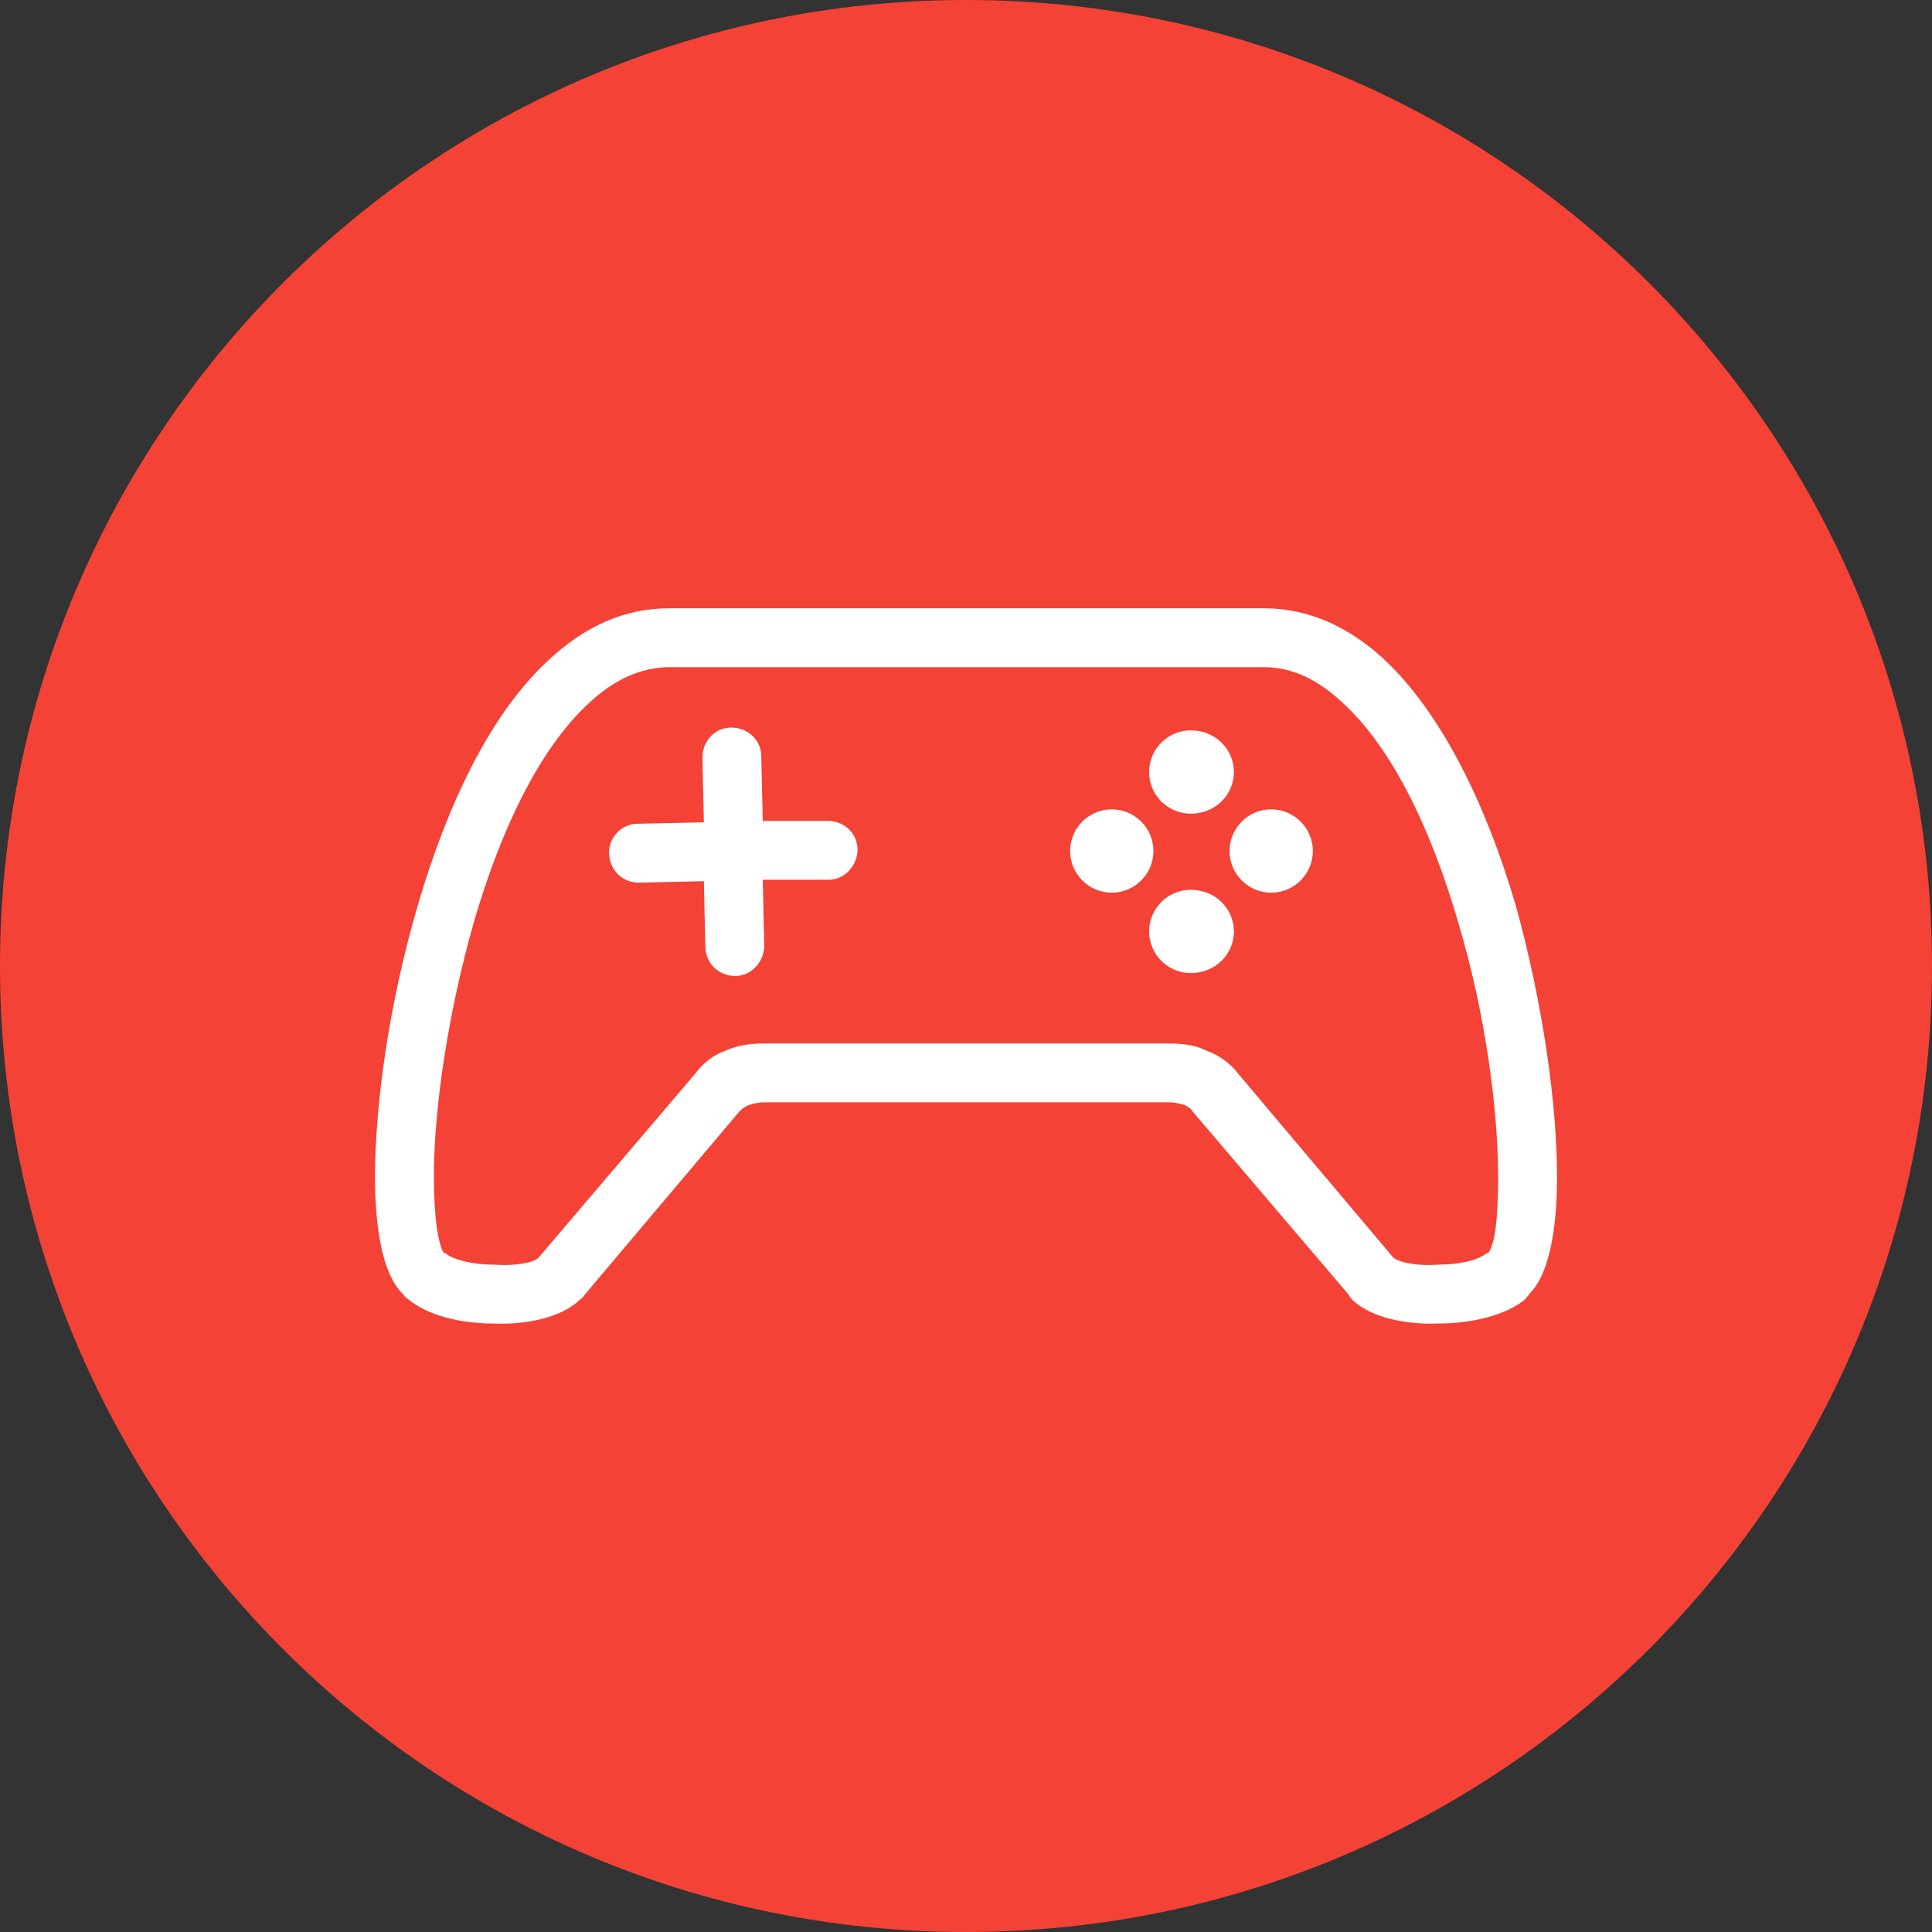 <svg xmlns="http://www.w3.org/2000/svg" xmlns:xlink="http://www.w3.org/1999/xlink" x="0px" y="0px" width="58px" height="58px" viewBox="0 0 58 58" xml:space="preserve"><rect x="0" y="0" width="58" height="58" fill="#333333" stroke="none"/><g id="Ebene_1">	<g>		<defs>			<rect id="SVGID_1_" y="0" width="58" height="58"></rect>		</defs>		<clipPath id="SVGID_2_">			<use xlink:href="#SVGID_1_" overflow="visible"></use>		</clipPath>		<path clip-path="url(#SVGID_2_)" fill="#F44236" d="M29,58c16.016,0,29-12.983,29-29C58,12.983,45.016,0,29,0   C12.984,0,0,12.983,0,29C0,45.017,12.984,58,29,58"></path>	</g></g><g id="Ebene_3" display="none">	<path display="inline" fill="#FFFFFF" d="M27.705,20.226c-1.043-2.123-2.302-3.022-3.345-3.166  c-0.863-0.144-1.619,0.216-1.979,0.756c-0.324,0.432-0.324,1.007,0.144,1.475l0,0c0.432,0.432,1.151,0.755,2.267,0.936h1.979l0,0  H27.705z M30.295,20.226h0.936l0,0h1.979c1.115-0.18,1.834-0.504,2.267-0.936l0,0c0.468-0.468,0.468-1.043,0.144-1.475  c-0.396-0.54-1.115-0.899-1.979-0.756C32.597,17.204,31.339,18.104,30.295,20.226L30.295,20.226z M31.23,42.456h-4.46H17.13  c-0.396,0-0.72-0.324-0.72-0.72V27.636h-0.755c-0.396,0-0.72-0.324-0.72-0.72V20.98c0-0.395,0.324-0.754,0.72-0.754h5.72  c-0.972-1.043-0.899-2.302-0.18-3.273c0.646-0.936,1.906-1.583,3.381-1.367c1.438,0.216,3.093,1.331,4.424,3.921  c1.332-2.59,2.985-3.705,4.425-3.921c1.475-0.215,2.734,0.432,3.382,1.367c0.719,0.971,0.791,2.23-0.181,3.273h5.719  c0.396,0,0.72,0.359,0.72,0.754v5.936c0,0.396-0.323,0.72-0.72,0.72H41.59v14.101c0,0.396-0.323,0.72-0.72,0.72H31.23z   M29.108,21.736h-0.216c-0.504,0.037-0.936,0.072-1.367,0.072v5.108v14.065h2.95V26.916v-5.108  C30.044,21.808,29.611,21.773,29.108,21.736L29.108,21.736z M40.115,40.981V27.636H31.95v13.346H40.115z M17.886,40.981h8.165  V27.636h-8.165V40.981z M24.828,21.736H16.41v4.425h0.72h8.921v-4.353C25.619,21.808,25.224,21.773,24.828,21.736L24.828,21.736z   M41.59,21.736h-8.417c-0.396,0.037-0.79,0.072-1.223,0.072v4.353h8.92h0.72V21.736z"></path></g><g id="Ebene_4" display="none">	<g display="inline">		<g>			<defs>									<rect id="SVGID_3_" x="21.586" y="10.004" transform="matrix(-0.505 -0.863 0.863 -0.505 35.985 78.495)" width="37.842" height="37.844"></rect>			</defs>			<clipPath id="SVGID_4_">				<use xlink:href="#SVGID_3_" overflow="visible"></use>			</clipPath>		</g>		<path fill="#FFFFFF" d="M29.388,34.41c-0.697-1.408-1.234-2.997-1.41-4.181l-0.07-0.468l-0.827-0.931   c-0.454-0.514-0.821-0.951-0.817-0.968c0.005-0.021,0.293-0.036,0.642-0.039c0.35-0.002,0.711-0.009,0.805-0.015   c0.156-0.005,0.172-0.072,0.218-0.873c0.078-1.379,0.229-2.902,0.339-3.387c0.087-0.396,0.082-0.453-0.047-0.502   c-0.08-0.031-1.466-0.533-3.081-1.115c-1.616-0.582-2.932-1.08-2.926-1.104c0.019-0.067,2.2-0.999,3.284-1.402   c2.312-0.859,4.017-1.231,5.061-1.102l0.397,0.049l0.153-0.288c0.931-1.759,3.097-3.902,5.947-5.886   c0.475-0.33,0.881-0.594,0.906-0.587c0.024,0.007-0.033,0.274-0.127,0.596c-0.094,0.32-0.548,1.905-1.013,3.521l-0.841,2.936   l0.612,0.188c3.104,0.955,6.557,3.538,9.082,6.795c3.064,3.953,4.048,8.527,2.984,13.91c-0.304,1.53-1.082,3.823-1.526,4.48   c-0.606,0.896-2.77,0.583-3.218-0.535c-0.422-1.053,0.309-4.4-0.229-3.688c-0.081,0.106-0.932,2.813-0.785,4.339   c0.127,1.325-0.271,1.756-1.043,1.715c-0.404-0.018-1.547-0.425-2.455-0.869c-1.171-0.57-3.874-2.458-4.854-3.388l-0.282-0.269   l0.169-0.718c0.234-0.999,0.661-1.972,1.27-2.899c0.741-1.127,1.351-1.774,2.729-2.893l0.336-0.27l-0.341,0.185   c-0.512,0.286-1.538,1.038-2.192,1.604c-1.303,1.136-2.198,2.419-2.585,3.706c-0.072,0.245-0.146,0.418-0.163,0.391   c-0.019-0.031-0.281-0.354-0.582-0.718C31.66,38.23,30.142,35.934,29.388,34.41L29.388,34.41z M44.342,36.918   c0.451,0.26,0.979,0.258,1.433-0.007c0.809-0.475,1.048-1.298,0.599-2.069c-0.435-0.744-1.329-0.982-2.062-0.542   C43.283,34.908,43.301,36.315,44.342,36.918L44.342,36.918z M38.613,18.006"></path>	</g>	<path display="inline" fill="none" stroke="#FFFFFF" stroke-linecap="round" stroke-miterlimit="10" stroke-dasharray="1,3" d="  M7.833,54.25c0.236-0.569-0.453-2.263-0.648-2.981c-0.36-1.324-0.374-2.561-0.531-3.896c-0.372-3.158-1.493-6.069-1.487-9.293  c0.009-5.156,0.284-11.006,2.309-15.852c0.794-1.9,1.686-3.87,2.873-5.56c1.227-1.747,3.98-3.162,6.067-3.49  c2.82-0.443,6.459,2.446,5.623,5.58c-0.658,2.465-6.757,5.804-8.82,0.179c-0.632-1.724,1.9-5.063,3.156-6.208  c3.031-2.761,7.266-1.105,8.558-0.486c2.036,0.975,2.241,1.732,2.923,2.719c0.415,0.6,0.415,0.6,0.61,0.961"></path></g><g id="Ebene_6" display="none">	<g display="inline">		<path fill="#FFFFFF" d="M45.251,30.239c0.314-0.35,0.333-0.875,0.046-1.247c-0.255-0.33-0.271-0.786-0.042-1.133   c0.26-0.393,0.202-0.913-0.136-1.239c-0.3-0.291-0.383-0.738-0.206-1.116c0.2-0.426,0.067-0.934-0.314-1.206l0,0   c-0.34-0.242-0.487-0.674-0.367-1.073c0.136-0.45-0.069-0.933-0.487-1.147c-0.371-0.191-0.58-0.596-0.519-1.008   c0.068-0.466-0.205-0.913-0.649-1.064c-0.395-0.135-0.66-0.506-0.66-0.923l0,0c0-0.47-0.335-0.873-0.798-0.958   c-0.409-0.076-0.726-0.403-0.786-0.816c-0.069-0.466-0.459-0.815-0.929-0.832c-0.417-0.016-0.778-0.294-0.897-0.693   c-0.136-0.451-0.573-0.74-1.04-0.688c-0.415,0.046-0.813-0.177-0.988-0.554c-0.2-0.426-0.675-0.648-1.13-0.53   c-0.403,0.105-0.829-0.057-1.059-0.405c-0.259-0.392-0.762-0.543-1.194-0.359c-0.384,0.164-0.828,0.064-1.106-0.247   c-0.313-0.35-0.833-0.426-1.233-0.182l0,0c-0.356,0.217-0.811,0.185-1.132-0.083c-0.36-0.3-0.886-0.3-1.247,0   c-0.32,0.268-0.774,0.3-1.13,0.083l0,0c-0.401-0.245-0.92-0.168-1.233,0.182c-0.279,0.311-0.724,0.41-1.107,0.247   c-0.432-0.184-0.935-0.033-1.194,0.359c-0.229,0.348-0.655,0.511-1.059,0.405c-0.455-0.119-0.93,0.104-1.129,0.53   c-0.176,0.377-0.574,0.6-0.988,0.554c-0.467-0.051-0.904,0.238-1.04,0.688c-0.12,0.399-0.48,0.678-0.898,0.693   c-0.469,0.016-0.86,0.366-0.929,0.832c-0.06,0.413-0.376,0.74-0.787,0.816c-0.463,0.085-0.798,0.489-0.798,0.958l0,0   c0.001,0.417-0.264,0.788-0.659,0.923c-0.445,0.151-0.718,0.598-0.65,1.064c0.062,0.413-0.146,0.817-0.518,1.008   c-0.418,0.215-0.623,0.697-0.488,1.147c0.121,0.399-0.026,0.831-0.366,1.073l0,0c-0.382,0.272-0.515,0.78-0.315,1.206   c0.177,0.377,0.094,0.825-0.206,1.116c-0.339,0.326-0.396,0.846-0.136,1.239c0.23,0.348,0.213,0.804-0.042,1.133   c-0.287,0.372-0.268,0.896,0.046,1.247c0.278,0.31,0.328,0.763,0.124,1.127c-0.229,0.409-0.135,0.925,0.227,1.226   c0.321,0.267,0.436,0.708,0.287,1.097c-0.168,0.439,0,0.936,0.402,1.181c0.356,0.217,0.535,0.637,0.444,1.044   c-0.103,0.458,0.137,0.924,0.569,1.108c0.385,0.162,0.623,0.552,0.592,0.968l0,0c-0.035,0.469,0.27,0.896,0.726,1.014   c0.403,0.105,0.695,0.456,0.726,0.872c0.034,0.469,0.397,0.846,0.865,0.897c0.415,0.045,0.754,0.35,0.844,0.757   c0.103,0.459,0.518,0.779,0.987,0.762c0.417-0.015,0.798,0.236,0.946,0.626c0.167,0.439,0.625,0.695,1.087,0.61   c0.41-0.076,0.823,0.117,1.027,0.48c0.23,0.41,0.72,0.598,1.164,0.446c0.395-0.136,0.831-0.004,1.086,0.326l0,0   c0.287,0.372,0.799,0.486,1.217,0.271c0.371-0.19,0.822-0.124,1.122,0.166c0.339,0.326,0.861,0.364,1.243,0.091   c0.339-0.243,0.795-0.243,1.135,0c0.382,0.273,0.905,0.235,1.243-0.091l0,0c0.3-0.29,0.751-0.356,1.122-0.166   c0.417,0.216,0.93,0.102,1.217-0.271l0,0c0.255-0.33,0.691-0.462,1.086-0.326c0.445,0.151,0.935-0.036,1.164-0.446   c0.204-0.363,0.617-0.557,1.027-0.48c0.462,0.085,0.919-0.171,1.087-0.61c0.149-0.39,0.529-0.641,0.946-0.626   c0.469,0.018,0.885-0.303,0.986-0.762c0.091-0.407,0.43-0.712,0.845-0.757c0.467-0.052,0.831-0.429,0.865-0.897   c0.03-0.416,0.321-0.767,0.726-0.872c0.454-0.118,0.76-0.545,0.726-1.014l0,0c-0.031-0.416,0.207-0.806,0.591-0.968   c0.433-0.185,0.672-0.65,0.569-1.108c-0.091-0.407,0.088-0.827,0.443-1.044c0.401-0.245,0.571-0.741,0.403-1.181   c-0.149-0.389-0.034-0.83,0.286-1.097c0.362-0.301,0.457-0.816,0.227-1.226C44.923,31.002,44.973,30.549,45.251,30.239z    M43.291,29.371c-0.206,7.751-6.578,13.917-14.286,13.917c-0.127,0-0.255-0.001-0.384-0.005c-3.817-0.102-7.367-1.683-9.994-4.454   C16,36.058,14.608,32.43,14.71,28.613c0.102-3.818,1.683-7.367,4.454-9.994c2.771-2.628,6.399-4.021,10.215-3.917   c3.817,0.101,7.366,1.683,9.994,4.454C42.001,21.926,43.393,25.554,43.291,29.371z"></path>		<path fill="#FFFFFF" d="M29.368,15.111c-0.126-0.003-0.252-0.005-0.378-0.005c-3.568,0-6.945,1.346-9.543,3.811   c-2.692,2.552-4.228,6-4.326,9.707c-0.099,3.708,1.252,7.231,3.804,9.922c2.552,2.691,6,4.228,9.707,4.325   c0.125,0.005,0.249,0.006,0.373,0.006c7.487,0,13.676-5.988,13.876-13.517c0.098-3.707-1.254-7.231-3.806-9.923   S33.076,15.21,29.368,15.111z M37.865,18.959l-3.747,4.969c-0.354,0.469-0.711,0.937-1.071,1.402   c-0.589,0.31-1.175,0.625-1.76,0.945c0.213-0.632,0.421-1.264,0.624-1.897c0.396-0.436,0.794-0.869,1.195-1.299l4.243-4.553   C37.525,18.666,37.696,18.812,37.865,18.959z M31.036,29.487c-0.026-0.032-0.054-0.064-0.081-0.097   c0.006-0.028,0.01-0.057,0.014-0.085c0.037-0.022,0.074-0.043,0.111-0.066c0.102,0.06,0.202,0.121,0.303,0.182   C31.268,29.442,31.152,29.465,31.036,29.487z M31.094,30.21c-0.115-0.019-0.23-0.037-0.346-0.056   c-0.016-0.042-0.03-0.084-0.045-0.126c0.014-0.022,0.028-0.045,0.041-0.068c0.043-0.008,0.086-0.015,0.128-0.023   C30.946,30.027,31.02,30.119,31.094,30.21z M31.08,28.761c-0.036-0.021-0.072-0.043-0.108-0.064   c-0.005-0.03-0.008-0.06-0.014-0.088c0.025-0.032,0.053-0.064,0.078-0.095c0.116,0.021,0.231,0.044,0.347,0.067   C31.282,28.641,31.182,28.701,31.08,28.761z M30.872,28.064c-0.038-0.007-0.078-0.015-0.116-0.021   c-0.016-0.028-0.033-0.054-0.05-0.081c0.014-0.039,0.027-0.078,0.042-0.116c0.115-0.019,0.23-0.037,0.346-0.055   C31.02,27.881,30.946,27.973,30.872,28.064z M30.24,26.852c-0.003-0.195-0.005-0.39-0.01-0.584   c0.333-0.38,0.668-0.759,1.004-1.135c-0.157,0.479-0.316,0.956-0.479,1.434C30.583,26.661,30.411,26.756,30.24,26.852z    M30.44,27.48c-0.039,0.006-0.079,0.013-0.119,0.019c-0.023-0.021-0.048-0.042-0.072-0.063c-0.001-0.039-0.001-0.079-0.002-0.118   c0.104-0.058,0.205-0.114,0.309-0.172C30.517,27.257,30.479,27.369,30.44,27.48z M30.556,30.854   c-0.104-0.057-0.205-0.114-0.309-0.171c0.001-0.046,0.001-0.09,0.002-0.135c0.019-0.017,0.038-0.033,0.058-0.05   c0.044,0.008,0.089,0.015,0.134,0.022C30.479,30.632,30.517,30.743,30.556,30.854z M30.24,31.148   c0.171,0.096,0.343,0.19,0.515,0.286c0.163,0.477,0.322,0.954,0.479,1.433c-0.336-0.376-0.671-0.754-1.004-1.134   C30.235,31.538,30.237,31.343,30.24,31.148z M31.093,31.15c-0.063-0.186-0.128-0.37-0.192-0.556   c0.192,0.031,0.385,0.062,0.577,0.093c0.317,0.393,0.632,0.788,0.942,1.185C31.977,31.634,31.534,31.394,31.093,31.15z    M31.329,29.849c0.194-0.037,0.387-0.074,0.58-0.112c0.433,0.262,0.864,0.526,1.294,0.793c-0.502-0.072-1.004-0.147-1.505-0.226   C31.575,30.152,31.453,30,31.329,29.849z M31.48,29c0.168-0.101,0.337-0.202,0.505-0.303c0.497,0.099,0.992,0.2,1.487,0.303   c-0.495,0.103-0.99,0.205-1.487,0.303C31.817,29.202,31.648,29.101,31.48,29z M31.909,28.263c-0.193-0.038-0.386-0.074-0.58-0.112   c0.124-0.152,0.246-0.304,0.369-0.456c0.501-0.078,1.003-0.153,1.505-0.226C32.773,27.737,32.342,28.001,31.909,28.263z    M31.478,27.313c-0.192,0.03-0.385,0.062-0.577,0.092c0.064-0.186,0.129-0.371,0.192-0.556c0.441-0.243,0.884-0.484,1.327-0.721   C32.109,26.525,31.795,26.92,31.478,27.313z M37.024,18.273l-4.218,4.525c-0.202,0.217-0.401,0.436-0.602,0.654   c0.089-0.284,0.177-0.566,0.263-0.85l1.812-5.918C35.26,17.105,36.181,17.641,37.024,18.273z M33.897,16.528l-1.822,5.955   c-0.172,0.562-0.349,1.125-0.528,1.686c-0.446,0.493-0.89,0.99-1.33,1.49c-0.016-0.666-0.037-1.332-0.062-1.998   c0.223-0.545,0.449-1.088,0.679-1.63l2.432-5.733C33.479,16.369,33.689,16.446,33.897,16.528z M32.872,16.173l-2.416,5.698   c-0.114,0.271-0.229,0.542-0.342,0.813c-0.014-0.293-0.028-0.587-0.044-0.88l-0.322-6.179   C30.829,15.684,31.875,15.873,32.872,16.173z M29.597,31.007c0.016-0.042,0.032-0.085,0.048-0.128   c0.022-0.008,0.046-0.016,0.069-0.025c0.039,0.022,0.079,0.045,0.118,0.067c-0.001,0.116-0.005,0.232-0.006,0.349   C29.75,31.182,29.672,31.095,29.597,31.007z M29.814,31.881c-0.01,0.506-0.024,1.013-0.04,1.518   c-0.187-0.467-0.371-0.937-0.553-1.406c0.07-0.183,0.141-0.367,0.21-0.551C29.558,31.588,29.687,31.734,29.814,31.881z M29,29.839   c-0.467,0-0.848-0.379-0.848-0.847c0-0.467,0.381-0.848,0.848-0.848c0.468,0,0.847,0.38,0.847,0.848   C29.847,29.459,29.468,29.839,29,29.839z M29.126,31.09c-0.042,0.11-0.084,0.221-0.126,0.33c-0.042-0.109-0.084-0.22-0.125-0.33   c0.029-0.034,0.058-0.07,0.088-0.104c0.012,0.001,0.024,0.002,0.037,0.002s0.025-0.001,0.037-0.002   C29.068,31.02,29.097,31.056,29.126,31.09z M28.569,31.441c0.07,0.184,0.14,0.368,0.21,0.551c-0.182,0.47-0.366,0.939-0.553,1.406   c-0.016-0.505-0.03-1.012-0.04-1.518C28.313,31.734,28.442,31.588,28.569,31.441z M28.174,31.27   c-0.001-0.116-0.005-0.232-0.007-0.349c0.041-0.022,0.081-0.045,0.119-0.067c0.023,0.01,0.047,0.018,0.069,0.025   c0.016,0.043,0.032,0.086,0.048,0.128C28.328,31.095,28.25,31.182,28.174,31.27z M28.403,26.993   c-0.014,0.037-0.027,0.074-0.041,0.11c-0.031,0.01-0.063,0.022-0.093,0.034c-0.034-0.019-0.068-0.038-0.103-0.057   c0.002-0.116,0.006-0.233,0.007-0.349C28.25,26.819,28.328,26.905,28.403,26.993z M28.186,26.119   c0.01-0.506,0.024-1.012,0.04-1.517c0.187,0.467,0.371,0.936,0.553,1.406c-0.07,0.184-0.141,0.367-0.21,0.551   C28.442,26.412,28.313,26.266,28.186,26.119z M28.875,26.911c0.042-0.11,0.083-0.22,0.125-0.331   c0.042,0.11,0.084,0.22,0.126,0.331c-0.025,0.029-0.05,0.059-0.075,0.089c-0.017-0.001-0.034-0.003-0.051-0.003   c-0.018,0-0.034,0.002-0.051,0.003C28.924,26.97,28.899,26.939,28.875,26.911z M29.431,26.559c-0.07-0.184-0.14-0.367-0.21-0.551   c0.182-0.47,0.366-0.938,0.553-1.406c0.016,0.505,0.03,1.011,0.04,1.517C29.687,26.266,29.558,26.412,29.431,26.559z    M29.826,26.73c0.001,0.116,0.005,0.233,0.006,0.349c-0.034,0.02-0.067,0.039-0.102,0.057c-0.03-0.011-0.062-0.023-0.093-0.034   c-0.014-0.036-0.027-0.073-0.041-0.11C29.672,26.905,29.75,26.819,29.826,26.73z M28.339,21.824l0.325-6.216   c0.112-0.003,0.223-0.005,0.336-0.005s0.224,0.002,0.336,0.005l0.325,6.216c0.03,0.587,0.056,1.175,0.081,1.764   c-0.251,0.616-0.498,1.234-0.742,1.855c-0.243-0.621-0.49-1.239-0.742-1.855C28.283,23,28.309,22.411,28.339,21.824z    M28.252,15.624l-0.322,6.179c-0.016,0.293-0.03,0.587-0.043,0.88c-0.113-0.271-0.228-0.542-0.342-0.813l-2.417-5.698   C26.125,15.873,27.171,15.684,28.252,15.624z M24.734,16.298l2.433,5.733c0.229,0.542,0.456,1.085,0.679,1.63   c-0.026,0.666-0.047,1.332-0.063,1.998c-0.44-0.5-0.883-0.997-1.33-1.49c-0.18-0.561-0.356-1.124-0.528-1.686l-1.822-5.955   C24.311,16.446,24.521,16.369,24.734,16.298z M26.92,29.239c0.037,0.022,0.074,0.044,0.111,0.066   c0.005,0.029,0.007,0.057,0.013,0.085c-0.026,0.032-0.054,0.064-0.081,0.097c-0.116-0.021-0.23-0.044-0.347-0.066   C26.718,29.359,26.819,29.299,26.92,29.239z M26.617,28.58c0.116-0.022,0.23-0.045,0.347-0.067   c0.026,0.031,0.052,0.063,0.079,0.095c-0.006,0.029-0.01,0.059-0.015,0.088c-0.035,0.021-0.072,0.043-0.108,0.064   C26.819,28.701,26.718,28.641,26.617,28.58z M27.127,29.937c0.043,0.008,0.086,0.016,0.129,0.023   c0.013,0.023,0.027,0.046,0.042,0.068c-0.015,0.042-0.03,0.084-0.045,0.126c-0.114,0.019-0.23,0.037-0.346,0.056   C26.981,30.119,27.053,30.027,27.127,29.937z M27.245,28.042c-0.039,0.006-0.078,0.015-0.117,0.021   c-0.074-0.091-0.146-0.183-0.22-0.273c0.114,0.018,0.23,0.036,0.345,0.055c0.015,0.039,0.027,0.077,0.041,0.116   C27.277,27.988,27.26,28.014,27.245,28.042z M26.522,27.313c-0.316-0.393-0.63-0.788-0.942-1.185   c0.444,0.237,0.886,0.478,1.328,0.721c0.063,0.185,0.128,0.371,0.191,0.556C26.908,27.375,26.715,27.344,26.522,27.313z    M26.67,28.151c-0.193,0.038-0.386,0.074-0.579,0.112c-0.434-0.262-0.865-0.526-1.294-0.793c0.502,0.072,1.004,0.147,1.505,0.226   C26.425,27.847,26.547,28,26.67,28.151z M26.52,29c-0.168,0.101-0.337,0.202-0.505,0.303c-0.496-0.099-0.991-0.2-1.486-0.303   c0.495-0.103,0.99-0.205,1.486-0.303C26.183,28.798,26.351,28.899,26.52,29z M26.092,29.737c0.192,0.038,0.385,0.075,0.579,0.112   c-0.123,0.151-0.245,0.304-0.368,0.456c-0.502,0.078-1.004,0.153-1.505,0.226C25.227,30.263,25.658,29.999,26.092,29.737z    M26.522,30.688c0.193-0.031,0.386-0.062,0.577-0.093c-0.063,0.186-0.128,0.37-0.191,0.556c-0.442,0.243-0.884,0.483-1.328,0.722   C25.892,31.476,26.206,31.08,26.522,30.688z M27.246,31.435c0.171-0.096,0.342-0.19,0.514-0.286   c0.002,0.194,0.005,0.39,0.01,0.585c-0.334,0.38-0.667,0.758-1.004,1.134C26.923,32.389,27.083,31.911,27.246,31.435z    M27.752,27.436c-0.026,0.021-0.05,0.042-0.074,0.063c-0.039-0.006-0.079-0.013-0.118-0.019c-0.039-0.111-0.078-0.223-0.116-0.334   c0.103,0.058,0.207,0.115,0.309,0.172C27.752,27.357,27.752,27.397,27.752,27.436z M27.753,30.683   c-0.102,0.057-0.206,0.114-0.309,0.171c0.039-0.11,0.077-0.222,0.116-0.333c0.044-0.008,0.088-0.015,0.134-0.022   c0.019,0.017,0.038,0.033,0.058,0.05C27.752,30.593,27.752,30.637,27.753,30.683z M27.76,26.852   c-0.172-0.096-0.343-0.191-0.515-0.286c-0.162-0.478-0.322-0.955-0.479-1.434c0.337,0.376,0.67,0.755,1.004,1.135   C27.765,26.462,27.763,26.657,27.76,26.852z M23.722,16.685l1.811,5.918c0.087,0.284,0.174,0.566,0.263,0.85   c-0.2-0.218-0.399-0.438-0.601-0.654l-4.217-4.525C21.82,17.641,22.74,17.105,23.722,16.685z M20.651,18.526l4.243,4.553   c0.4,0.431,0.799,0.863,1.194,1.299c0.203,0.634,0.412,1.266,0.625,1.897c-0.584-0.319-1.171-0.635-1.76-0.945   c-0.361-0.466-0.718-0.933-1.072-1.402l-3.746-4.969C20.304,18.812,20.475,18.666,20.651,18.526z M19.83,19.237l3.724,4.938   c0.177,0.236,0.359,0.471,0.539,0.706c-0.263-0.137-0.526-0.272-0.79-0.406l-5.509-2.809C18.375,20.776,19.06,19.962,19.83,19.237   z M17.572,22.014l5.544,2.827c0.524,0.266,1.046,0.537,1.569,0.812c0.408,0.526,0.82,1.049,1.236,1.569   c-0.659-0.1-1.319-0.196-1.978-0.286c-0.498-0.314-0.995-0.631-1.488-0.952l-5.22-3.387   C17.343,22.398,17.456,22.205,17.572,22.014z M17.044,22.961l5.188,3.368c0.246,0.16,0.493,0.319,0.741,0.478   c-0.291-0.038-0.583-0.075-0.875-0.11l-6.138-0.755C16.205,24.896,16.571,23.897,17.044,22.961z M15.874,26.343l6.174,0.761   c0.583,0.071,1.167,0.147,1.751,0.227c0.563,0.354,1.128,0.706,1.698,1.052c-0.654,0.131-1.306,0.267-1.956,0.408   c-0.576-0.126-1.15-0.254-1.724-0.385l-6.06-1.398C15.792,26.784,15.83,26.563,15.874,26.343z M15.611,28.992   c0-0.533,0.032-1.059,0.093-1.576l6.021,1.389c0.287,0.066,0.573,0.131,0.86,0.195c-0.287,0.064-0.573,0.129-0.86,0.195   l-6.02,1.389C15.645,30.062,15.611,29.53,15.611,28.992z M15.76,30.992l6.059-1.396c0.573-0.132,1.147-0.26,1.723-0.386   c0.649,0.141,1.302,0.277,1.956,0.408c-0.569,0.347-1.135,0.698-1.698,1.052c-0.584,0.079-1.168,0.155-1.751,0.227l-6.171,0.76   C15.832,31.437,15.793,31.216,15.76,30.992z M15.964,32.059l6.134-0.754c0.292-0.036,0.583-0.072,0.875-0.11   c-0.248,0.158-0.495,0.317-0.741,0.477l-5.182,3.364C16.577,34.101,16.209,33.104,15.964,32.059z M17.242,35.4l5.213-3.384   c0.493-0.32,0.989-0.638,1.487-0.952c0.659-0.091,1.319-0.186,1.978-0.285c-0.416,0.521-0.829,1.043-1.236,1.568   c-0.522,0.274-1.045,0.546-1.569,0.813l-5.536,2.823C17.462,35.791,17.35,35.598,17.242,35.4z M17.801,36.33l5.501-2.804   c0.264-0.135,0.527-0.271,0.79-0.406c-0.179,0.235-0.361,0.469-0.539,0.705l-3.716,4.928C19.068,38.03,18.383,37.217,17.801,36.33   z M20.143,39.031l3.738-4.959c0.354-0.469,0.711-0.937,1.072-1.402c0.588-0.311,1.175-0.625,1.76-0.944   c-0.213,0.631-0.422,1.264-0.625,1.896c-0.396,0.436-0.794,0.87-1.194,1.3l-4.235,4.543C20.483,39.325,20.312,39.18,20.143,39.031   z M20.984,39.718l4.209-4.516c0.202-0.217,0.401-0.437,0.601-0.654c-0.088,0.283-0.175,0.566-0.263,0.849l-1.806,5.905   C22.747,40.881,21.828,40.348,20.984,39.718z M24.107,41.459l1.817-5.942c0.172-0.562,0.348-1.123,0.528-1.685   c0.447-0.493,0.89-0.99,1.33-1.49c0.016,0.667,0.037,1.333,0.063,1.998c-0.223,0.544-0.45,1.089-0.679,1.629l-2.426,5.72   C24.527,41.616,24.315,41.54,24.107,41.459z M25.134,41.813l2.41-5.684c0.114-0.271,0.229-0.542,0.342-0.813   c0.014,0.294,0.028,0.588,0.043,0.881l0.321,6.162C27.173,42.3,26.129,42.112,25.134,41.813z M29.661,36.176l-0.324,6.201   c-0.112,0.002-0.224,0.004-0.337,0.004s-0.226-0.002-0.337-0.004l-0.324-6.201c-0.03-0.587-0.056-1.175-0.081-1.764   c0.251-0.616,0.499-1.234,0.742-1.854c0.244,0.62,0.49,1.238,0.742,1.854C29.717,35.001,29.691,35.589,29.661,36.176z    M29.75,42.359l0.321-6.162c0.016-0.293,0.03-0.587,0.044-0.881c0.112,0.271,0.228,0.542,0.342,0.813l2.411,5.684   C31.871,42.112,30.827,42.3,29.75,42.359z M33.26,41.688l-2.426-5.72c-0.229-0.54-0.456-1.085-0.679-1.629   c0.024-0.665,0.046-1.331,0.062-1.998c0.44,0.5,0.884,0.997,1.33,1.49c0.18,0.562,0.356,1.123,0.528,1.685l1.817,5.941   C33.685,41.54,33.473,41.616,33.26,41.688z M34.274,41.302l-1.807-5.905c-0.087-0.282-0.174-0.565-0.263-0.849   c0.2,0.218,0.399,0.438,0.602,0.654l4.209,4.516C36.173,40.348,35.254,40.881,34.274,41.302z M37.341,39.464l-4.233-4.542   c-0.402-0.43-0.8-0.864-1.196-1.3c-0.203-0.633-0.411-1.266-0.624-1.896c0.585,0.319,1.171,0.634,1.76,0.944   c0.36,0.466,0.718,0.934,1.071,1.402l3.739,4.959C37.689,39.18,37.517,39.325,37.341,39.464z M38.162,38.753l-3.716-4.928   c-0.178-0.236-0.359-0.47-0.539-0.705c0.263,0.136,0.526,0.271,0.791,0.406l5.501,2.804C39.617,37.217,38.933,38.03,38.162,38.753   z M40.42,35.983l-5.535-2.823c-0.524-0.267-1.047-0.538-1.568-0.813c-0.408-0.525-0.82-1.048-1.236-1.568   c0.659,0.1,1.318,0.194,1.978,0.285c0.499,0.314,0.994,0.632,1.487,0.952l5.213,3.384C40.651,35.598,40.538,35.791,40.42,35.983z    M40.95,35.035l-5.182-3.364c-0.247-0.159-0.494-0.318-0.741-0.477c0.291,0.038,0.583,0.074,0.875,0.11l6.134,0.754   C41.791,33.104,41.424,34.101,40.95,35.035z M42.124,31.656l-6.172-0.76c-0.583-0.071-1.167-0.147-1.751-0.227   c-0.563-0.354-1.129-0.705-1.697-1.052c0.653-0.131,1.305-0.267,1.955-0.408c0.575,0.126,1.15,0.254,1.723,0.386l6.058,1.396   C42.207,31.216,42.168,31.437,42.124,31.656z M42.389,28.992c0,0.539-0.032,1.07-0.094,1.592l-6.021-1.389   c-0.286-0.066-0.573-0.13-0.86-0.195c0.287-0.064,0.574-0.129,0.86-0.195l6.021-1.389C42.356,27.933,42.389,28.458,42.389,28.992z    M42.242,27.007l-6.061,1.398c-0.572,0.131-1.147,0.259-1.723,0.385c-0.65-0.141-1.302-0.277-1.955-0.408   c0.568-0.346,1.135-0.698,1.697-1.052c0.584-0.08,1.168-0.155,1.751-0.227l6.175-0.761C42.17,26.563,42.209,26.784,42.242,27.007z    M42.04,25.941l-6.138,0.755c-0.292,0.036-0.584,0.073-0.875,0.109c0.247-0.158,0.494-0.317,0.741-0.477l5.188-3.368   C41.43,23.897,41.796,24.896,42.04,25.941z M40.766,22.597l-5.221,3.387c-0.493,0.321-0.988,0.637-1.487,0.952   c-0.659,0.09-1.318,0.187-1.978,0.286c0.416-0.521,0.828-1.043,1.236-1.569c0.521-0.275,1.044-0.545,1.568-0.812l5.544-2.827   C40.545,22.205,40.657,22.398,40.766,22.597z M34.698,24.475c-0.265,0.134-0.528,0.27-0.791,0.406   c0.18-0.235,0.361-0.47,0.539-0.706l3.724-4.938c0.771,0.726,1.455,1.54,2.038,2.429L34.698,24.475z"></path>	</g></g><g id="Ebene_7" display="none">	<g display="inline">					<polyline fill="none" stroke="#FFFFFF" stroke-width="1.5" stroke-linecap="round" stroke-linejoin="round" stroke-miterlimit="10" points="   36.106,24.292 41.678,16.322 34.155,22.585   "></polyline>					<path fill="none" stroke="#FFFFFF" stroke-width="1.5" stroke-linecap="round" stroke-linejoin="round" stroke-miterlimit="10" d="   M21.112,40.438c-0.035,0.78-0.035,1.239-0.035,1.239h15.318c0-5.277-5.275-6.296-5.275-10.188"></path>					<path fill="none" stroke="#FFFFFF" stroke-width="1.5" stroke-linecap="round" stroke-linejoin="round" stroke-miterlimit="10" d="   M31.181,20.38c-0.946-0.564-2.054-0.888-3.237-0.888c-2.472,0-4.607,1.417-5.652,3.479c-2.543,0.825-4.384,3.21-4.384,6.028   c0,0.628,0.091,1.232,0.26,1.805v-0.001c-0.568,0.507-1.845,1.88-1.845,4.007c0,3.179,3.339,3.528,1.585,6.867   c0,0,3.707-0.486,4.639-3.031c0.897-2.455-0.793-4.222-0.793-4.222l0,0c0.94-5.468,3.183-12.134,8.541-12.769   c1.249-2.303,3.462-3.22,3.462-3.22v3.909c1.309,0.734,2.429,1.923,3.301,3.122c1.665,2.287,3.565,4.556,3.565,5.119   c0,1.055-1.584,2.641-2.641,2.641s-3.825-2.163-3.825-2.163v0.001c-0.574,0.364-1.255,0.576-1.985,0.576   c-2.042,0-3.698-1.654-3.698-3.697"></path>	</g></g><g id="Ebene_8" display="none">	<g display="inline">		<rect x="10" y="26" fill="#FFFFFF" width="18" height="6"></rect>		<rect x="16" y="20" fill="#FFFFFF" width="6" height="18"></rect>	</g>			<line display="inline" fill="none" stroke="#FFFFFF" stroke-miterlimit="10" stroke-dasharray="1,3" x1="28" y1="37.5" x2="46" y2="37.5"></line></g><g id="Ebene_9" display="none">	<path display="inline" fill="#FFFFFF" d="M38.957,17.91l2.33,2.712c0.173,0.174,0.313,0.418,0.416,0.626l0.036,0.069  c0.104,0.243,0.139,0.487,0.139,0.765c0,0.313-0.035,0.592-0.175,0.835c-0.104,0.277-0.243,0.486-0.451,0.695l-0.174,0.173  c-0.209,0.209-0.452,0.348-0.695,0.452s-0.521,0.174-0.835,0.139c-0.452,0-0.729-0.139-1.008-0.313  c-0.069-0.069-0.174-0.14-0.244-0.14l-0.591-0.243l-0.521,0.695l0.173,11.857c0.14-0.104,0.244-0.209,0.384-0.278v-0.034  c0.416-0.313,0.799-0.661,1.146-1.044c0.313-0.348,0.766-0.556,1.183-0.591c0.452-0.069,0.904,0.069,1.287,0.348l0,0l0.069,0.035  c0.209,0.173,0.348,0.348,0.486,0.556c0.139,0.209,0.209,0.452,0.243,0.73c0.035,0.278,0,0.521-0.104,0.765  c-0.068,0.243-0.208,0.486-0.382,0.661l-0.034,0.069c-0.452,0.486-0.974,0.974-1.495,1.391c-3.095,2.538-7.232,3.825-11.299,3.825  c-4.137-0.035-8.206-1.392-11.195-4.068c-0.486-0.452-0.938-0.939-1.391-1.46c-0.313-0.383-0.452-0.834-0.417-1.286  c0.035-0.453,0.244-0.905,0.591-1.253l0,0l0.069-0.034c0.174-0.174,0.348-0.278,0.591-0.348c0.209-0.104,0.452-0.139,0.73-0.104  c0.243,0,0.486,0.069,0.695,0.174c0.244,0.104,0.418,0.243,0.591,0.451c0.209,0.209,0.383,0.418,0.591,0.592l-0.034-4.242  c-0.035-0.903,0.139-1.737,0.452-2.503c0.313-0.765,0.8-1.496,1.425-2.121c0.661-0.626,1.356-1.112,2.121-1.425  c0.765-0.313,1.634-0.452,2.503-0.452l3.86,0.069c0.034-1.773,0.208-3.72,1.147-5.389c1.111-1.947,3.163-3.512,6.987-3.929  c0.383-0.035,0.729,0.243,0.766,0.626l0.034,0.104l0,0V17.91z M40.209,21.56l-2.468-2.851c-0.14-0.139-0.244-0.313-0.244-0.521  v-1.321c-2.747,0.452-4.242,1.634-5.076,3.094c-0.903,1.634-0.974,3.651-0.974,5.39v0.035c0,0.382-0.313,0.696-0.729,0.696  l-4.555-0.07c-0.695,0-1.355,0.104-1.946,0.348c-0.626,0.244-1.183,0.626-1.669,1.113c-0.487,0.521-0.87,1.043-1.113,1.669  c-0.243,0.592-0.382,1.251-0.348,1.946l0.034,5.772c0,0.139-0.034,0.313-0.139,0.451c-0.243,0.313-0.695,0.383-1.008,0.14  c-0.383-0.278-0.695-0.556-1.008-0.835c-0.348-0.312-0.625-0.625-0.938-0.938c-0.034-0.069-0.069-0.104-0.139-0.104  c-0.035-0.035-0.104-0.035-0.139-0.035c-0.07-0.035-0.139,0-0.174,0c-0.069,0.035-0.104,0.035-0.139,0.069l-0.034,0.035l0,0  c-0.07,0.069-0.14,0.174-0.14,0.278c0,0.104,0.035,0.243,0.104,0.313c0.383,0.486,0.799,0.904,1.251,1.286  c2.712,2.469,6.433,3.686,10.222,3.721c3.754,0,7.579-1.183,10.394-3.512c0.487-0.383,0.939-0.8,1.357-1.252l0.034-0.034  c0.035-0.07,0.07-0.104,0.07-0.174c0.034-0.035,0.034-0.104,0.034-0.174c0-0.07-0.034-0.104-0.069-0.174  c0-0.035-0.035-0.069-0.069-0.104l-0.07-0.035l0,0c-0.104-0.069-0.208-0.104-0.313-0.104c-0.104,0.035-0.174,0.07-0.278,0.14  c-0.383,0.452-0.835,0.869-1.287,1.251l0,0c-0.555,0.418-1.111,0.8-1.599,1.112c-0.104,0.07-0.243,0.104-0.383,0.104  c-0.383,0-0.695-0.313-0.73-0.729l-0.173-13.421c0-0.139,0.034-0.278,0.139-0.417l0.974-1.287c0.174-0.278,0.557-0.417,0.87-0.278  l1.077,0.418c0.208,0.104,0.348,0.173,0.452,0.243c0.139,0.069,0.243,0.139,0.313,0.139c0.104,0,0.174,0,0.278-0.034  c0.069-0.035,0.139-0.07,0.208-0.175l0.175-0.139c0.069-0.069,0.139-0.139,0.174-0.243c0.034-0.069,0.034-0.174,0.034-0.278  c0-0.069,0-0.139-0.034-0.208v-0.035C40.348,21.735,40.278,21.63,40.209,21.56L40.209,21.56z M34.194,37.972  c-0.035-1.46-0.627-2.781-1.6-3.755s-2.329-1.6-3.825-1.6c-1.494,0-2.851,0.626-3.824,1.6c-0.904,0.903-1.496,2.155-1.565,3.512  c0.765,0.348,1.634,0.625,2.504,0.8c1.007,0.243,2.086,0.348,3.164,0.348c1.007,0,1.946-0.104,2.884-0.278  C32.699,38.458,33.464,38.215,34.194,37.972L34.194,37.972z M33.603,33.208c1.252,1.252,2.018,2.956,2.018,4.833v0.417  c0,0.278-0.175,0.522-0.452,0.661c-0.938,0.383-1.913,0.695-2.955,0.869c-1.009,0.209-2.086,0.313-3.164,0.313  c-1.182,0-2.364-0.14-3.478-0.383c-1.112-0.243-2.19-0.591-3.164-1.043c-0.278-0.104-0.486-0.383-0.486-0.696v-0.139  c0-1.877,0.765-3.581,2.016-4.833c1.252-1.251,2.955-2.017,4.833-2.017S32.352,31.957,33.603,33.208L33.603,33.208z"></path></g><g id="Ebene_10" display="none">	<g display="inline">		<path fill="#FFFFFF" d="M31.229,16.387c3.715,0,7.075,1.062,9.481,2.795c2.548,1.769,4.104,4.246,4.104,7.005   c0,1.416-0.424,2.795-1.202,4.033c-0.707,1.097-1.662,2.087-2.865,2.937l1.485,5.343c0.142,0.354-0.106,0.778-0.495,0.884   c-0.213,0.035-0.389,0-0.566-0.07l-6.368-3.68c-0.53,0.106-1.062,0.177-1.628,0.213c-0.636,0.07-1.309,0.105-1.945,0.105   c-3.68,0-7.041-1.062-9.481-2.76c-2.548-1.804-4.068-4.281-4.068-7.005c0-2.759,1.521-5.236,4.068-7.005   C24.188,17.448,27.55,16.387,31.229,16.387L31.229,16.387z M17.148,23.321c-1.521,1.416-2.44,3.149-2.44,5.024   c0,1.168,0.318,2.265,0.955,3.255c0.673,1.062,1.628,2.017,2.865,2.795c0.283,0.177,0.389,0.53,0.319,0.849l-1.168,4.034   l5.023-2.901c0.177-0.106,0.354-0.106,0.53-0.071c0.566,0.106,1.168,0.213,1.734,0.248c0.602,0.071,1.203,0.106,1.805,0.106   c0.282,0,0.565,0,0.849-0.035c1.237,0.247,2.512,0.354,3.785,0.354c0.177,0,0.283,0.105,0.318,0.248   c0,0.141-0.069,0.282-0.212,0.317c-1.486,0.425-3.078,0.638-4.74,0.638c-0.638,0-1.31-0.036-1.946-0.106   c-0.566-0.07-1.097-0.142-1.628-0.248l-6.333,3.68c-0.176,0.106-0.389,0.142-0.601,0.07c-0.425-0.105-0.637-0.53-0.53-0.92   l1.521-5.307c-1.203-0.849-2.193-1.839-2.866-2.972c-0.777-1.203-1.203-2.583-1.203-4.033c0-2.759,1.557-5.236,4.069-7.041   C18.388,21.163,17.962,22.79,17.148,23.321L17.148,23.321z M39.897,20.349c-2.229-1.557-5.271-2.512-8.668-2.512   c-3.396,0-6.439,0.956-8.667,2.512c-2.123,1.521-3.433,3.573-3.433,5.837c0,2.229,1.31,4.28,3.433,5.803   c2.228,1.557,5.271,2.512,8.667,2.512c0.637,0,1.238-0.036,1.805-0.071c0.601-0.07,1.167-0.177,1.734-0.283   c0.176-0.034,0.354,0,0.529,0.071l5.059,2.937l-1.166-4.104c-0.071-0.283,0.035-0.638,0.317-0.814   c1.203-0.778,2.193-1.733,2.866-2.795c0.637-0.99,0.955-2.123,0.955-3.255C43.329,23.922,42.02,21.871,39.897,20.349   L39.897,20.349z"></path>		<path fill-rule="evenodd" clip-rule="evenodd" fill="#FFFFFF" d="M25.711,24.594c0.884,0,1.591,0.708,1.591,1.592   c0,0.885-0.707,1.627-1.591,1.627c-0.885,0-1.629-0.743-1.629-1.627C24.082,25.302,24.826,24.594,25.711,24.594L25.711,24.594z    M37.35,24.594c0.921,0,1.628,0.708,1.628,1.592c0,0.885-0.707,1.627-1.628,1.627c-0.884,0-1.592-0.743-1.592-1.627   C35.758,25.302,36.466,24.594,37.35,24.594L37.35,24.594z M31.549,24.594c0.884,0,1.591,0.708,1.591,1.592   c0,0.885-0.707,1.627-1.591,1.627c-0.921,0-1.629-0.743-1.629-1.627C29.92,25.302,30.628,24.594,31.549,24.594L31.549,24.594z"></path>	</g></g><g id="Ebene_11" display="none">	<path display="inline" fill="#FFFFFF" d="M29.016,19.981c0.591-1.05,1.247-1.902,2.035-2.525c1.081-0.853,2.361-1.28,4.033-1.28  c1.87,0,3.543,0.755,4.789,1.969c1.214,1.213,1.969,2.918,1.969,4.789c0,6.363-6.168,12.53-12.366,18.696  c-0.262,0.261-0.689,0.261-0.951,0c-6.167-6.166-12.366-12.333-12.366-18.696c0-1.87,0.755-3.576,2.001-4.789  c1.214-1.214,2.886-1.969,4.756-1.969C25.9,16.175,27.541,17.422,29.016,19.981L29.016,19.981z M31.903,18.505"></path></g><g id="Ebene_12" display="none">	<path display="inline" fill="#FFFFFF" d="M19.501,32.816L19.501,32.816h0.038l0.037-0.037h0.037l0,0h0.038h0.074h0.037v-0.035H19.8  h0.037h0.037h0.038l0,0h0.074l0.038-0.038l0,0h0.038h0.037h0.037h0.038l0,0l0.26-0.038l0.037-0.037h0.075h0.037l0,0h0.037  l0.075-0.038h0.037l0,0h0.149l0,0c0.223-0.036,0.447-0.073,0.67-0.11c0.221,0,0.444-0.037,0.668-0.074h0.037h0.075h0.037l0,0h0.037  h0.075h0.037l0,0h0.038l0.037-0.036h0.037l0,0h0.038h0.074c1.822-0.15,3.606-0.188,5.354-0.112c2.675,0.148,5.24,0.594,7.546,1.227  l-1.265-4.349l0,0l-1.598-5.353l-1.487-4.944c-1.561,1.821-3.494,3.569-5.65,5.167c-2.23,1.635-4.758,3.086-7.508,4.238  L19.501,32.816z M38.757,28.58c-0.41-0.186-0.596-0.632-0.41-1.004c0.149-0.41,0.595-0.558,1.004-0.41l5.427,2.379  c0.41,0.149,0.559,0.595,0.41,1.004c-0.187,0.371-0.632,0.558-1.003,0.371L38.757,28.58z M37.864,22.149  c-0.261,0.334-0.706,0.446-1.077,0.186c-0.335-0.224-0.447-0.707-0.224-1.041l3.271-4.943c0.26-0.372,0.707-0.447,1.079-0.223  c0.333,0.223,0.445,0.706,0.222,1.041L37.864,22.149z M39.462,25.197c-0.407,0.112-0.816-0.111-0.966-0.521  c-0.111-0.409,0.149-0.818,0.521-0.966l5.686-1.673c0.409-0.111,0.855,0.112,0.968,0.521c0.11,0.409-0.112,0.818-0.521,0.929  L39.462,25.197z M14.855,28.059l1.599-0.483c0.076-0.186,0.224-0.41,0.484-0.482c2.862-1.153,5.501-2.639,7.806-4.313  c2.491-1.858,4.609-3.903,6.282-5.985c0.11-0.111,0.223-0.223,0.371-0.26c0.408-0.112,0.854,0.111,0.968,0.521l1.56,5.241  c0.595,0,1.189,0.149,1.711,0.483c0.705,0.409,1.301,1.115,1.561,1.97l0.187,0.744c0.26,0.855,0.186,1.748-0.187,2.491  c-0.26,0.557-0.669,1.004-1.189,1.338l1.486,5.056c0.075,0.148,0.075,0.334,0.038,0.482c-0.148,0.409-0.595,0.632-0.967,0.483  c-2.564-0.817-5.464-1.376-8.549-1.524c-0.856-0.073-1.709-0.073-2.564-0.073l2.527,6.577c0.149,0.372-0.075,0.819-0.447,0.969  c-0.037,0.035-0.073,0.035-0.111,0.035l-2.118,0.634c-0.298,0.11-0.632-0.037-0.818-0.262l-5.947-7.286l-1.673,0.485  c-0.929,0.259-1.896,0.148-2.713-0.299c-0.78-0.408-1.412-1.151-1.71-2.118l0,0c-0.261-0.929-0.148-1.896,0.298-2.677l0.036-0.074  C13.183,28.951,13.926,28.357,14.855,28.059L14.855,28.059z M16.789,29.101l-1.45,0.408c-0.037,0.037-0.073,0.037-0.111,0.037  c-0.483,0.187-0.893,0.521-1.115,0.929l-0.038,0.038C13.852,30.958,13.74,31.516,13.89,32c0.037,0.036,0.037,0.074,0.037,0.11  c0.148,0.521,0.521,0.93,0.967,1.152c0.445,0.261,1.003,0.334,1.561,0.187l1.487-0.484L16.789,29.101z M32.772,23.785l-0.111-0.409  c-0.148-0.409,0.111-0.818,0.52-0.929v-0.037L32.772,23.785z M34.853,24.083c-0.148-0.076-0.297-0.15-0.445-0.187l1.115,3.829  c0.112-0.111,0.223-0.26,0.297-0.409c0.187-0.409,0.261-0.892,0.111-1.413l-0.223-0.706C35.56,24.714,35.263,24.305,34.853,24.083  L34.853,24.083z M20.357,34.23l5.018,6.131l0.855-0.258l-2.379-6.283c-0.223,0-0.446,0.038-0.706,0.038l0,0l-0.037,0.037h-0.037  l0,0h-0.039h-0.036h-0.037h-0.075l0,0h-0.036h-0.037h-0.038h-0.038c-0.334,0.036-0.668,0.073-1.003,0.111  c-0.297,0.037-0.595,0.072-0.928,0.148l0,0l0,0l-0.187,0.037H20.58h-0.037l0,0h-0.039l0,0h-0.037h-0.037h-0.039l0,0l0,0  L20.357,34.23z"></path></g><g id="Ebene_13" display="none">	<path display="inline" fill="#FFFFFF" d="M28.98,27.716c0.712,0,1.348,0.3,1.834,0.749l0,0c0.448,0.485,0.748,1.121,0.748,1.795  c0,0.71-0.3,1.346-0.748,1.832l0,0c-0.486,0.449-1.122,0.748-1.834,0.748c-0.672,0-1.346-0.299-1.795-0.748l0,0  c-0.448-0.486-0.748-1.122-0.748-1.832c0-0.674,0.3-1.31,0.748-1.795l0,0C27.672,28.016,28.309,27.716,28.98,27.716L28.98,27.716z   M20.865,19.225l-6.434,6.171c0.299,0.898,0.748,1.758,1.384,2.507l0,0c0.599,0.673,1.347,1.234,2.206,1.533h0.039l0,0h0.074l0,0  l0.037-0.037l0,0h0.037l0,0c0.861-0.3,1.533-1.01,2.057-1.87c0.711-1.16,1.123-2.619,1.234-3.965l0,0v-0.075V23.34l0,0v-0.075l0,0  V23.19l0,0v-0.075l0,0l0.039-0.074l0,0v-0.075l0,0v-0.038v-0.037v-0.037l0,0v-0.075v-0.074l0,0v-0.038v-0.037v-0.037l0,0v-0.037  v-0.038v-0.037v-0.037l0,0v-0.038l0,0V22.33l0,0L21.5,22.293v-0.038l0,0v-0.037V22.18v-0.037l0,0v-0.037l0,0v-0.074l0,0v-0.038l0,0  v-0.038v-0.037v-0.037l0,0v-0.037v-0.037l0,0v-0.038l0,0v-0.037v-0.038v-0.037l0,0v-0.037v-0.037h-0.036v-0.038l0,0v-0.037v-0.075  l0,0v-0.037l0,0v-0.037V21.32v-0.038l0,0v-0.037l0,0l-0.038-0.037l0,0V21.17v-0.037v-0.037l0,0v-0.037v-0.075v-0.037l-0.037-0.038  l0,0c-0.037-0.449-0.15-0.823-0.299-1.122v-0.113h-0.038l0,0l0,0v-0.037l0,0l0,0l0,0V19.6l0,0h-0.038l0,0v-0.038l0,0l0,0v-0.038  l0,0l0,0l0,0l-0.037-0.038l0,0l0,0l0,0V19.45l0,0l0,0l0,0l-0.036-0.038l0,0l0,0v-0.037C20.902,19.338,20.902,19.3,20.865,19.225  L20.865,19.225z M13.047,24.611l6.92-6.658l-0.037-0.037c-0.262-0.337-0.188-0.823,0.15-1.085c0.074-0.075,0.186-0.112,0.299-0.15  l4.188-0.86c0.45-0.075,0.823,0.187,0.937,0.599c0,0.075,0,0.15,0,0.187c0.037,1.271,0.447,2.768,1.233,3.89  c0.599,0.823,1.347,1.421,2.243,1.458c0.937-0.037,1.684-0.635,2.282-1.458c0.785-1.122,1.197-2.656,1.234-3.927  c0-0.412,0.337-0.749,0.785-0.749c0.038,0,0.075,0,0.112,0l4.227,0.86c0.412,0.075,0.674,0.486,0.599,0.898  c-0.037,0.15-0.112,0.262-0.187,0.374l0,0l6.919,6.658c0.225,0.188,0.3,0.486,0.225,0.748c-0.299,1.234-0.935,2.506-1.832,3.554  l0,0c-0.674,0.785-1.534,1.421-2.507,1.833L38.22,41.593c-0.074,0.337-0.411,0.599-0.749,0.599l0,0h-6.357  c-0.337,0-0.636-0.225-0.711-0.523l-1.422-3.329l-1.383,3.366c-0.112,0.299-0.412,0.486-0.711,0.486h-6.358  c-0.374,0-0.71-0.3-0.748-0.674l-2.618-10.771c-0.973-0.412-1.834-1.048-2.506-1.833l0,0c-0.898-1.048-1.533-2.319-1.833-3.554  C12.748,25.098,12.823,24.799,13.047,24.611L13.047,24.611z M21.875,17.954c0.225,0.299,0.41,0.636,0.561,1.01l0,0v0.038h0.038l0,0  v0.037v0.038l0,0h0.037v0.037l0,0v0.038l0,0l0,0l0.036,0.038l0,0l0,0v0.037l0,0v0.038l0,0c0.188,0.411,0.301,0.897,0.375,1.458l0,0  v0.075l0,0l0.038,0.037c0,0.038,0,0.113,0,0.187v0.038l0,0l0.037,0.037v0.074l0,0v0.038v0.037l0,0v0.037v0.038v0.074v0.037  l0.037,0.038l0,0v0.037v0.037v0.038v0.037l0,0v0.037l0,0v0.075l0,0v0.037v0.038v0.037l0,0v0.037v0.037v0.037v0.038l0,0l0.038,0.075  l0,0v0.037v0.037v0.037l0,0v0.038v0.037v0.038v0.037l0,0v0.074l0,0v0.038v0.037v0.037v0.038v0.037v0.037v0.037v0.038l0,0v0.074  v0.075l0,0v0.074l0,0v0.075l0,0v0.075v0.037v0.075l0,0v0.074l0,0l-0.038,0.075l0,0v0.074c-0.074,1.646-0.561,3.441-1.421,4.9  c-0.711,1.16-1.646,2.095-2.843,2.506l2.356,9.838h5.236l1.908-4.602c0.074-0.187,0.223-0.336,0.447-0.411  c0.375-0.187,0.824,0,0.974,0.411l1.944,4.602h5.236l2.356-9.838c-1.196-0.411-2.133-1.346-2.842-2.506  c-0.861-1.459-1.348-3.254-1.422-4.9V23.34h-0.038v-0.075l0,0V23.19l0,0v-0.075v-0.037v-0.075l0,0v-0.075l0,0v-0.074l0,0v-0.075  v-0.074l0,0v-0.038v-0.037v-0.037v-0.037v-0.038v-0.037v-0.037v-0.038l0,0V22.33l0,0v-0.037v-0.038v-0.037V22.18l0,0v-0.037v-0.037  v-0.037l0,0v-0.075l0,0l0.038-0.038v-0.037v-0.037v-0.037l0,0v-0.037v-0.038v-0.037l0,0v-0.075l0,0v-0.037l0,0v-0.037v-0.038  v-0.037V21.47l0,0v-0.038v-0.037l0.037-0.074v-0.038v-0.037l0,0v-0.037V21.17l0,0v-0.037v-0.037v-0.037l0,0l0.037-0.038l0,0v-0.037  v-0.15v-0.037l0,0l0.038-0.075l0,0v-0.037l0,0v-0.038v-0.037l0,0c0-0.075,0.037-0.112,0.037-0.187l0,0v-0.038l0.037-0.075v-0.038  l0,0c0.037-0.187,0.075-0.374,0.112-0.523l0,0l0.037-0.037l0,0c0-0.075,0.038-0.15,0.075-0.225l0,0V19.45l0,0v-0.038v-0.037h0.037  v-0.037l0,0V19.3l0,0l0.037-0.037l0,0v-0.038l0,0v-0.037l0,0l0,0l0.039-0.038l0,0v-0.038l0,0v-0.037l0,0h0.036l0.037-0.075v-0.038  l0,0c0.15-0.374,0.337-0.71,0.563-1.01l-2.17-0.449c-0.15,1.346-0.674,2.73-1.422,3.853c-0.86,1.234-2.057,2.095-3.515,2.132H28.98  c-1.457-0.037-2.654-0.897-3.515-2.132c-0.749-1.122-1.272-2.506-1.422-3.853L21.875,17.954z M43.568,25.396l-6.433-6.171  c-0.039,0.075-0.039,0.113-0.075,0.15l0,0l0,0v0.037l0,0l0,0h-0.037v0.038l0,0l0,0l0,0l0,0v0.037l0,0l0,0h-0.038v0.038l0,0l0,0l0,0  v0.038l0,0l0,0V19.6h-0.038l0,0l0,0l0,0v0.037l0,0l0,0v0.037h-0.036l0,0l0,0v0.038l0,0l-0.038,0.075  c-0.149,0.374-0.262,0.823-0.336,1.421l0,0c0,0.149,0,0.336-0.037,0.485v0.038v0.037l0,0v0.038l0,0v0.037v0.037l0,0v0.037v0.037  v0.038l0,0v0.038l0,0v0.074l0,0v0.037l0,0v0.037l-0.039,0.038v0.037l0,0v0.038v0.037l0,0v0.074l0,0v0.038l0,0v0.037v0.037v0.038  v0.037l0,0v0.037v0.037v0.038l0,0v0.074v0.075l0,0v0.037v0.037v0.038l0,0v0.075l0,0v0.074l0,0L36.5,23.19l0,0v0.074l0,0v0.075l0,0  v0.149v0.075l0,0c0.111,1.346,0.523,2.805,1.232,3.965c0.563,0.936,1.311,1.683,2.245,1.907c0.86-0.299,1.608-0.86,2.208-1.533l0,0  C42.821,27.154,43.269,26.295,43.568,25.396L43.568,25.396z M29.729,29.549c-0.187-0.188-0.448-0.299-0.749-0.299  c-0.262,0-0.523,0.111-0.709,0.299l0,0c-0.188,0.188-0.301,0.449-0.301,0.711c0,0.299,0.113,0.561,0.301,0.748  c0.186,0.187,0.447,0.299,0.709,0.299c0.301,0,0.563-0.112,0.749-0.299c0.188-0.188,0.299-0.449,0.299-0.748  C30.028,29.998,29.917,29.736,29.729,29.549L29.729,29.549z"></path></g><g id="Ebene_14">	<path fill="#FFFFFF" d="M20.097,18.261h17.851c1.336,0,2.543,0.561,3.577,1.509c1.769,1.638,3.105,4.441,3.968,7.373  c0.818,2.932,1.25,5.993,1.25,8.192c0,1.638-0.259,2.889-0.775,3.449l-0.044,0.043c0,0.042-0.086,0.087-0.129,0.172l0,0  c-0.561,0.476-1.595,0.733-2.587,0.733c-0.992,0.044-2.026-0.173-2.588-0.688C40.577,39,40.533,38.958,40.49,38.87l-4.699-5.517  c-0.043-0.087-0.13-0.13-0.215-0.174c-0.13-0.043-0.303-0.086-0.476-0.086H22.942c-0.172,0-0.344,0.043-0.474,0.086  c-0.087,0.044-0.173,0.087-0.259,0.174l-4.657,5.517c-0.042,0.088-0.13,0.13-0.172,0.175c-0.561,0.516-1.595,0.732-2.587,0.688  c-0.992,0-1.983-0.258-2.543-0.733c-0.087-0.042-0.129-0.13-0.173-0.172l-0.043-0.043c-0.517-0.561-0.776-1.812-0.776-3.449  c0-2.199,0.431-5.261,1.294-8.192c0.862-2.932,2.155-5.735,3.966-7.373C17.553,18.822,18.717,18.261,20.097,18.261L20.097,18.261z   M35.748,26.712c0.733,0,1.294,0.561,1.294,1.251c0,0.689-0.561,1.25-1.294,1.25c-0.69,0-1.251-0.561-1.251-1.25  C34.497,27.273,35.058,26.712,35.748,26.712L35.748,26.712z M38.162,24.297c0.689,0,1.251,0.561,1.251,1.251  s-0.562,1.251-1.251,1.251s-1.25-0.561-1.25-1.251S37.473,24.297,38.162,24.297L38.162,24.297z M33.376,24.297  c0.689,0,1.251,0.561,1.251,1.251s-0.562,1.251-1.251,1.251s-1.25-0.561-1.25-1.251S32.687,24.297,33.376,24.297L33.376,24.297z   M35.748,21.926c0.733,0,1.294,0.561,1.294,1.251c0,0.688-0.561,1.25-1.294,1.25c-0.69,0-1.251-0.561-1.251-1.25  C34.497,22.487,35.058,21.926,35.748,21.926L35.748,21.926z M24.839,24.643c0.517,0,0.905,0.387,0.905,0.863  c0,0.474-0.388,0.905-0.863,0.905h-1.982l0.043,1.984c0,0.474-0.389,0.905-0.863,0.905c-0.517,0-0.905-0.389-0.905-0.905  l-0.043-1.941l-1.941,0.044c-0.516,0-0.905-0.389-0.905-0.907c0-0.474,0.389-0.862,0.862-0.862l1.983-0.042l-0.043-1.94  c0-0.518,0.389-0.905,0.862-0.905c0.518,0,0.905,0.387,0.905,0.861l0.044,1.941H24.839z M27.34,20.029h-7.243  c-0.863,0-1.682,0.388-2.415,1.078c-1.509,1.379-2.673,3.88-3.45,6.553c-0.776,2.717-1.207,5.606-1.207,7.676  c0,1.206,0.13,2.026,0.302,2.285h0.042c0.259,0.215,0.863,0.345,1.466,0.345c0.604,0.042,1.165-0.043,1.337-0.215l4.7-5.52  c0.258-0.346,0.561-0.561,0.905-0.69c0.389-0.172,0.776-0.215,1.165-0.215h12.158c0.389,0,0.777,0.043,1.121,0.215  c0.345,0.13,0.69,0.345,0.949,0.69l4.656,5.52c0.216,0.172,0.776,0.257,1.336,0.215c0.647,0,1.208-0.13,1.467-0.345l0,0  c0,0,0,0.043,0,0h0.043c0.216-0.259,0.302-1.079,0.302-2.285c0-2.069-0.389-4.959-1.207-7.676c-0.776-2.673-1.94-5.173-3.45-6.553  c-0.732-0.69-1.508-1.078-2.37-1.078H27.34z"></path></g><g id="Ebene_5" display="none">	<path display="inline" fill="#FFFFFF" d="M41.861,18.736l-6.673,16.778c-0.107,0.311-0.397,0.498-0.699,0.498  c-0.125,0-0.253-0.031-0.37-0.102l-6.647-3.885L41.861,18.736z M18.867,28.616c0.003,0.107,0.068,0.203,0.167,0.242l5.544,2.166  l0.83,6.252c0.017,0.121,0.114,0.215,0.235,0.227c0.01,0.002,0.019,0.002,0.026,0.002c0.067,0,0.131-0.025,0.178-0.07l3.856-3.492  l-0.477-0.279l-1.699-0.994l-0.323-0.188c-0.052-0.031-0.096-0.068-0.132-0.111l-1.288,3.732l-0.684-5.145l16.76-12.221  L19.027,28.37C18.928,28.412,18.865,28.51,18.867,28.616z M23.813,38.293c-0.135,0.18-13.817,18.252-42.205,23.225l0.023,0.135  c14.964-2.621,25.798-8.541,32.216-13.256c6.96-5.117,10.432-9.68,10.466-9.727c0.104-0.139,0.076-0.334-0.063-0.438  C24.113,38.127,23.919,38.156,23.813,38.293z"></path></g><g id="Ebene_2" display="none">	<g display="inline">		<g>			<path fill="#FFFFFF" d="M24.556,12.871c-0.748,0.284-1.394,1.265-1.394,2.014c0,0.8,1.342,2.118,2.168,2.118    c0.362,0,0.956-0.285,1.343-0.621C28.455,14.858,26.699,11.967,24.556,12.871L24.556,12.871z M25.951,14.858    c0.077,0.491-0.026,0.595-0.569,0.595c-0.542,0-0.671-0.129-0.671-0.672c0-0.542,0.103-0.645,0.594-0.568    C25.666,14.265,25.898,14.497,25.951,14.858L25.951,14.858z M25.951,14.858"></path>			<path fill="#FFFFFF" d="M35.093,16.475c-1.522,0.594-1.832,2.427-0.595,3.459c0.957,0.801,1.731,0.852,2.636,0.155    c1.316-1.032,1.084-2.866-0.465-3.485c-0.492-0.207-0.931-0.387-0.955-0.362C35.661,16.242,35.379,16.346,35.093,16.475    L35.093,16.475z M36.488,18.462c0.077,0.491-0.026,0.595-0.57,0.595c-0.539,0-0.669-0.129-0.669-0.672    c0-0.542,0.104-0.645,0.595-0.568C36.203,17.869,36.437,18.101,36.488,18.462L36.488,18.462z M36.488,18.462"></path>		</g>		<path fill="#FFFFFF" d="M13.215,15.891c-0.464,0.465,0.026,1.885,0.646,1.885c0.361,0,0.749-1.033,0.594-1.549   C14.3,15.736,13.551,15.53,13.215,15.891L13.215,15.891z M13.215,15.891"></path>		<g>			<path fill="#FFFFFF" d="M43.682,15.891c-0.31,0.31-0.18,1.291,0.206,1.627c0.542,0.439,0.904,0.078,0.904-0.93    c0-0.671-0.104-0.878-0.465-0.878C44.068,15.71,43.759,15.789,43.682,15.891L43.682,15.891z M43.682,15.891"></path>			<path fill="#FFFFFF" d="M11.072,18.164c-0.231,0.594,0.233,0.955,1.084,0.852c0.542-0.052,0.75-0.207,0.75-0.594    C12.906,17.75,11.305,17.518,11.072,18.164L11.072,18.164z M11.072,18.164"></path>		</g>		<path fill="#FFFFFF" d="M14.687,18.164c-0.232,0.594,0.233,0.955,1.084,0.852c0.542-0.052,0.749-0.207,0.749-0.594   C16.521,17.75,14.92,17.518,14.687,18.164L14.687,18.164z M14.687,18.164"></path>		<path fill="#FFFFFF" d="M41.538,18.164c-0.23,0.568,0.105,0.904,0.931,0.904c0.824,0,1.11-0.284,0.877-0.878   C43.14,17.672,41.72,17.647,41.538,18.164L41.538,18.164z M41.538,18.164"></path>		<path fill="#FFFFFF" d="M45.154,18.164c-0.232,0.594,0.232,0.955,1.084,0.852c0.542-0.052,0.748-0.207,0.748-0.594   C46.986,17.75,45.387,17.518,45.154,18.164L45.154,18.164z M45.154,18.164"></path>		<path fill="#FFFFFF" d="M27.959,18.989c-0.233,0.258-0.646,0.956-0.957,1.576c-0.619,1.213-0.646,1.238-2.4,1.472   c-2.35,0.309-2.686,1.626-0.879,3.485l1.137,1.162l-0.258,1.627c-0.258,1.421-0.233,1.679,0.181,2.118   c0.542,0.592,1.601,0.645,2.297,0.127c1.162-0.877,1.188-0.824,1.24,7.153c0.077,7.151,0.103,7.565,0.567,7.643   c0.258,0.051,0.567-0.053,0.696-0.232c0.104-0.183,0.207-3.59,0.233-7.565c0-3.977,0.053-7.281,0.103-7.334   c0.052-0.05,0.465,0.104,0.903,0.312c1.06,0.542,1.729,0.516,2.377-0.129c0.361-0.361,0.489-0.724,0.386-1.214   c-0.516-2.659-0.542-2.504,0.725-3.795c1.911-1.885,1.496-3.021-1.267-3.435c-0.825-0.129-1.575-0.361-1.6-0.464   c-0.053-0.129-0.415-0.826-0.801-1.523c-0.567-1.059-0.827-1.317-1.498-1.369C28.656,18.551,28.217,18.68,27.959,18.989   L27.959,18.989z M29.817,21.365c0.621,1.369,1.11,1.678,3.047,1.962c0.592,0.104,1.084,0.259,1.084,0.362   c0,0.104-0.466,0.646-1.06,1.188l-1.058,1.032l0.182,1.886l0.153,1.884l-1.575-0.8l-1.575-0.801l-1.291,0.671   c-0.723,0.361-1.42,0.645-1.574,0.645c-0.182,0-0.207-0.567-0.078-1.652l0.155-1.679l-1.084-1.187   c-0.594-0.645-1.006-1.24-0.929-1.317c0.077-0.078,0.646-0.207,1.265-0.284c1.575-0.207,1.936-0.465,2.66-1.885   c0.361-0.723,0.749-1.291,0.853-1.291C29.121,20.1,29.481,20.668,29.817,21.365L29.817,21.365z M29.817,21.365"></path>		<path fill="#FFFFFF" d="M13.215,19.506c-0.464,0.465,0.026,1.885,0.646,1.885c0.361,0,0.749-1.033,0.594-1.549   C14.3,19.351,13.551,19.145,13.215,19.506L13.215,19.506z M13.215,19.506"></path>		<path fill="#FFFFFF" d="M43.682,19.506c-0.31,0.31-0.18,1.291,0.206,1.626c0.542,0.439,0.904,0.078,0.904-0.93   c0-0.67-0.104-0.877-0.465-0.877C44.068,19.326,43.759,19.403,43.682,19.506L43.682,19.506z M43.682,19.506"></path>		<path fill="#FFFFFF" d="M16.185,20.952c-0.258,0.31-0.258,0.464,0.078,0.8c0.232,0.233,0.62,0.414,0.877,0.414   c0.646,0,1.575,0.955,1.756,1.833c0.18,0.878,0.387,1.059,0.955,0.852c0.93-0.361,0.129-2.711-1.213-3.563   C17.708,20.668,16.546,20.513,16.185,20.952L16.185,20.952z M16.185,20.952"></path>		<path fill="#FFFFFF" d="M39.732,21.107c-1.163,0.723-1.911,1.782-1.911,2.762c0,1.498,1.137,1.473,1.393-0.051   c0.183-0.929,0.827-1.472,2.041-1.756c0.568-0.13,0.722-0.31,0.646-0.749C41.797,20.565,40.79,20.461,39.732,21.107L39.732,21.107   z M39.732,21.107"></path>		<path fill="#FFFFFF" d="M15.926,28.414c-0.18,0.181-0.31,0.723-0.31,1.24c0,0.749-0.181,1.111-0.93,1.78   c-1.187,1.11-1.11,1.808,0.31,2.453c0.775,0.362,1.188,0.774,1.549,1.549c0.671,1.473,1.549,1.576,2.53,0.31   c0.568-0.748,0.879-0.928,1.576-0.928c0.465,0,1.033-0.077,1.265-0.156c0.594-0.232,0.516-1.443-0.129-2.271   c-0.465-0.595-0.49-0.775-0.231-1.576c0.567-1.704-0.233-2.504-1.937-1.936c-0.775,0.258-1.008,0.231-1.653-0.234   C17.114,28.026,16.391,27.948,15.926,28.414L15.926,28.414z M17.837,30.193c0.104,0.183,0.62,0.235,1.265,0.183l1.084-0.13   l-0.129,1.084c-0.051,0.647,0,1.163,0.181,1.267c0.568,0.361,0.285,0.93-0.465,0.93c-0.516,0-0.929,0.23-1.291,0.696   c-0.31,0.361-0.594,0.618-0.62,0.568c-0.051-0.051-0.206-0.439-0.387-0.825c-0.18-0.439-0.645-0.827-1.11-1.008l-0.774-0.259   l0.646-0.697c0.387-0.413,0.672-1.008,0.672-1.394C16.908,29.885,17.475,29.627,17.837,30.193L17.837,30.193z M17.837,30.193"></path>		<path fill="#FFFFFF" d="M39.965,28.645c-0.751,0.465-0.931,0.492-1.705,0.208c-1.575-0.568-2.271,0.155-1.808,1.859   c0.232,0.877,0.182,1.084-0.387,1.911c-0.568,0.774-0.619,1.007-0.362,1.549c0.259,0.542,0.466,0.646,1.446,0.646   s1.214,0.103,1.809,0.903c1.083,1.394,2.193,1.188,2.633-0.465c0.129-0.542,0.465-0.878,1.266-1.214   c1.6-0.697,1.756-1.419,0.54-2.479c-0.695-0.618-0.928-1.007-0.928-1.626C42.469,28.129,41.538,27.639,39.965,28.645   L39.965,28.645z M41.178,30.788c0,0.672,0.181,1.008,0.696,1.396l0.671,0.489l-0.825,0.285c-0.568,0.207-0.93,0.568-1.137,1.084   c-0.359,0.929-0.516,0.955-1.06,0.13c-0.31-0.491-0.645-0.646-1.314-0.646c-1.033,0-1.06-0.052-0.491-0.903   c0.283-0.439,0.362-0.931,0.257-1.499l-0.153-0.852l1.058,0.104c0.57,0.076,1.188-0.026,1.345-0.183   C40.764,29.653,41.178,29.885,41.178,30.788L41.178,30.788z M41.178,30.788"></path>		<path fill="#FFFFFF" d="M20.703,36.289c-0.31,0.31-0.181,1.031,0.232,1.394c0.93,0.774,1.472,2.377,1.626,5.01   c0.129,2.348,0.207,2.582,0.672,2.582s0.516-0.208,0.594-2.144c0.077-2.582-0.362-4.391-1.498-5.939   C21.606,36.16,21.09,35.875,20.703,36.289L20.703,36.289z M20.703,36.289"></path>		<path fill="#FFFFFF" d="M35.78,37.063c-1.214,1.471-1.6,2.97-1.522,5.782c0.079,2.221,0.129,2.429,0.595,2.429   c0.465,0,0.516-0.208,0.645-2.582c0.153-2.609,0.413-3.435,1.628-5.087c0.54-0.724,0.437-1.498-0.182-1.498   C36.737,36.107,36.222,36.546,35.78,37.063L35.78,37.063z M35.78,37.063"></path>	</g></g></svg>